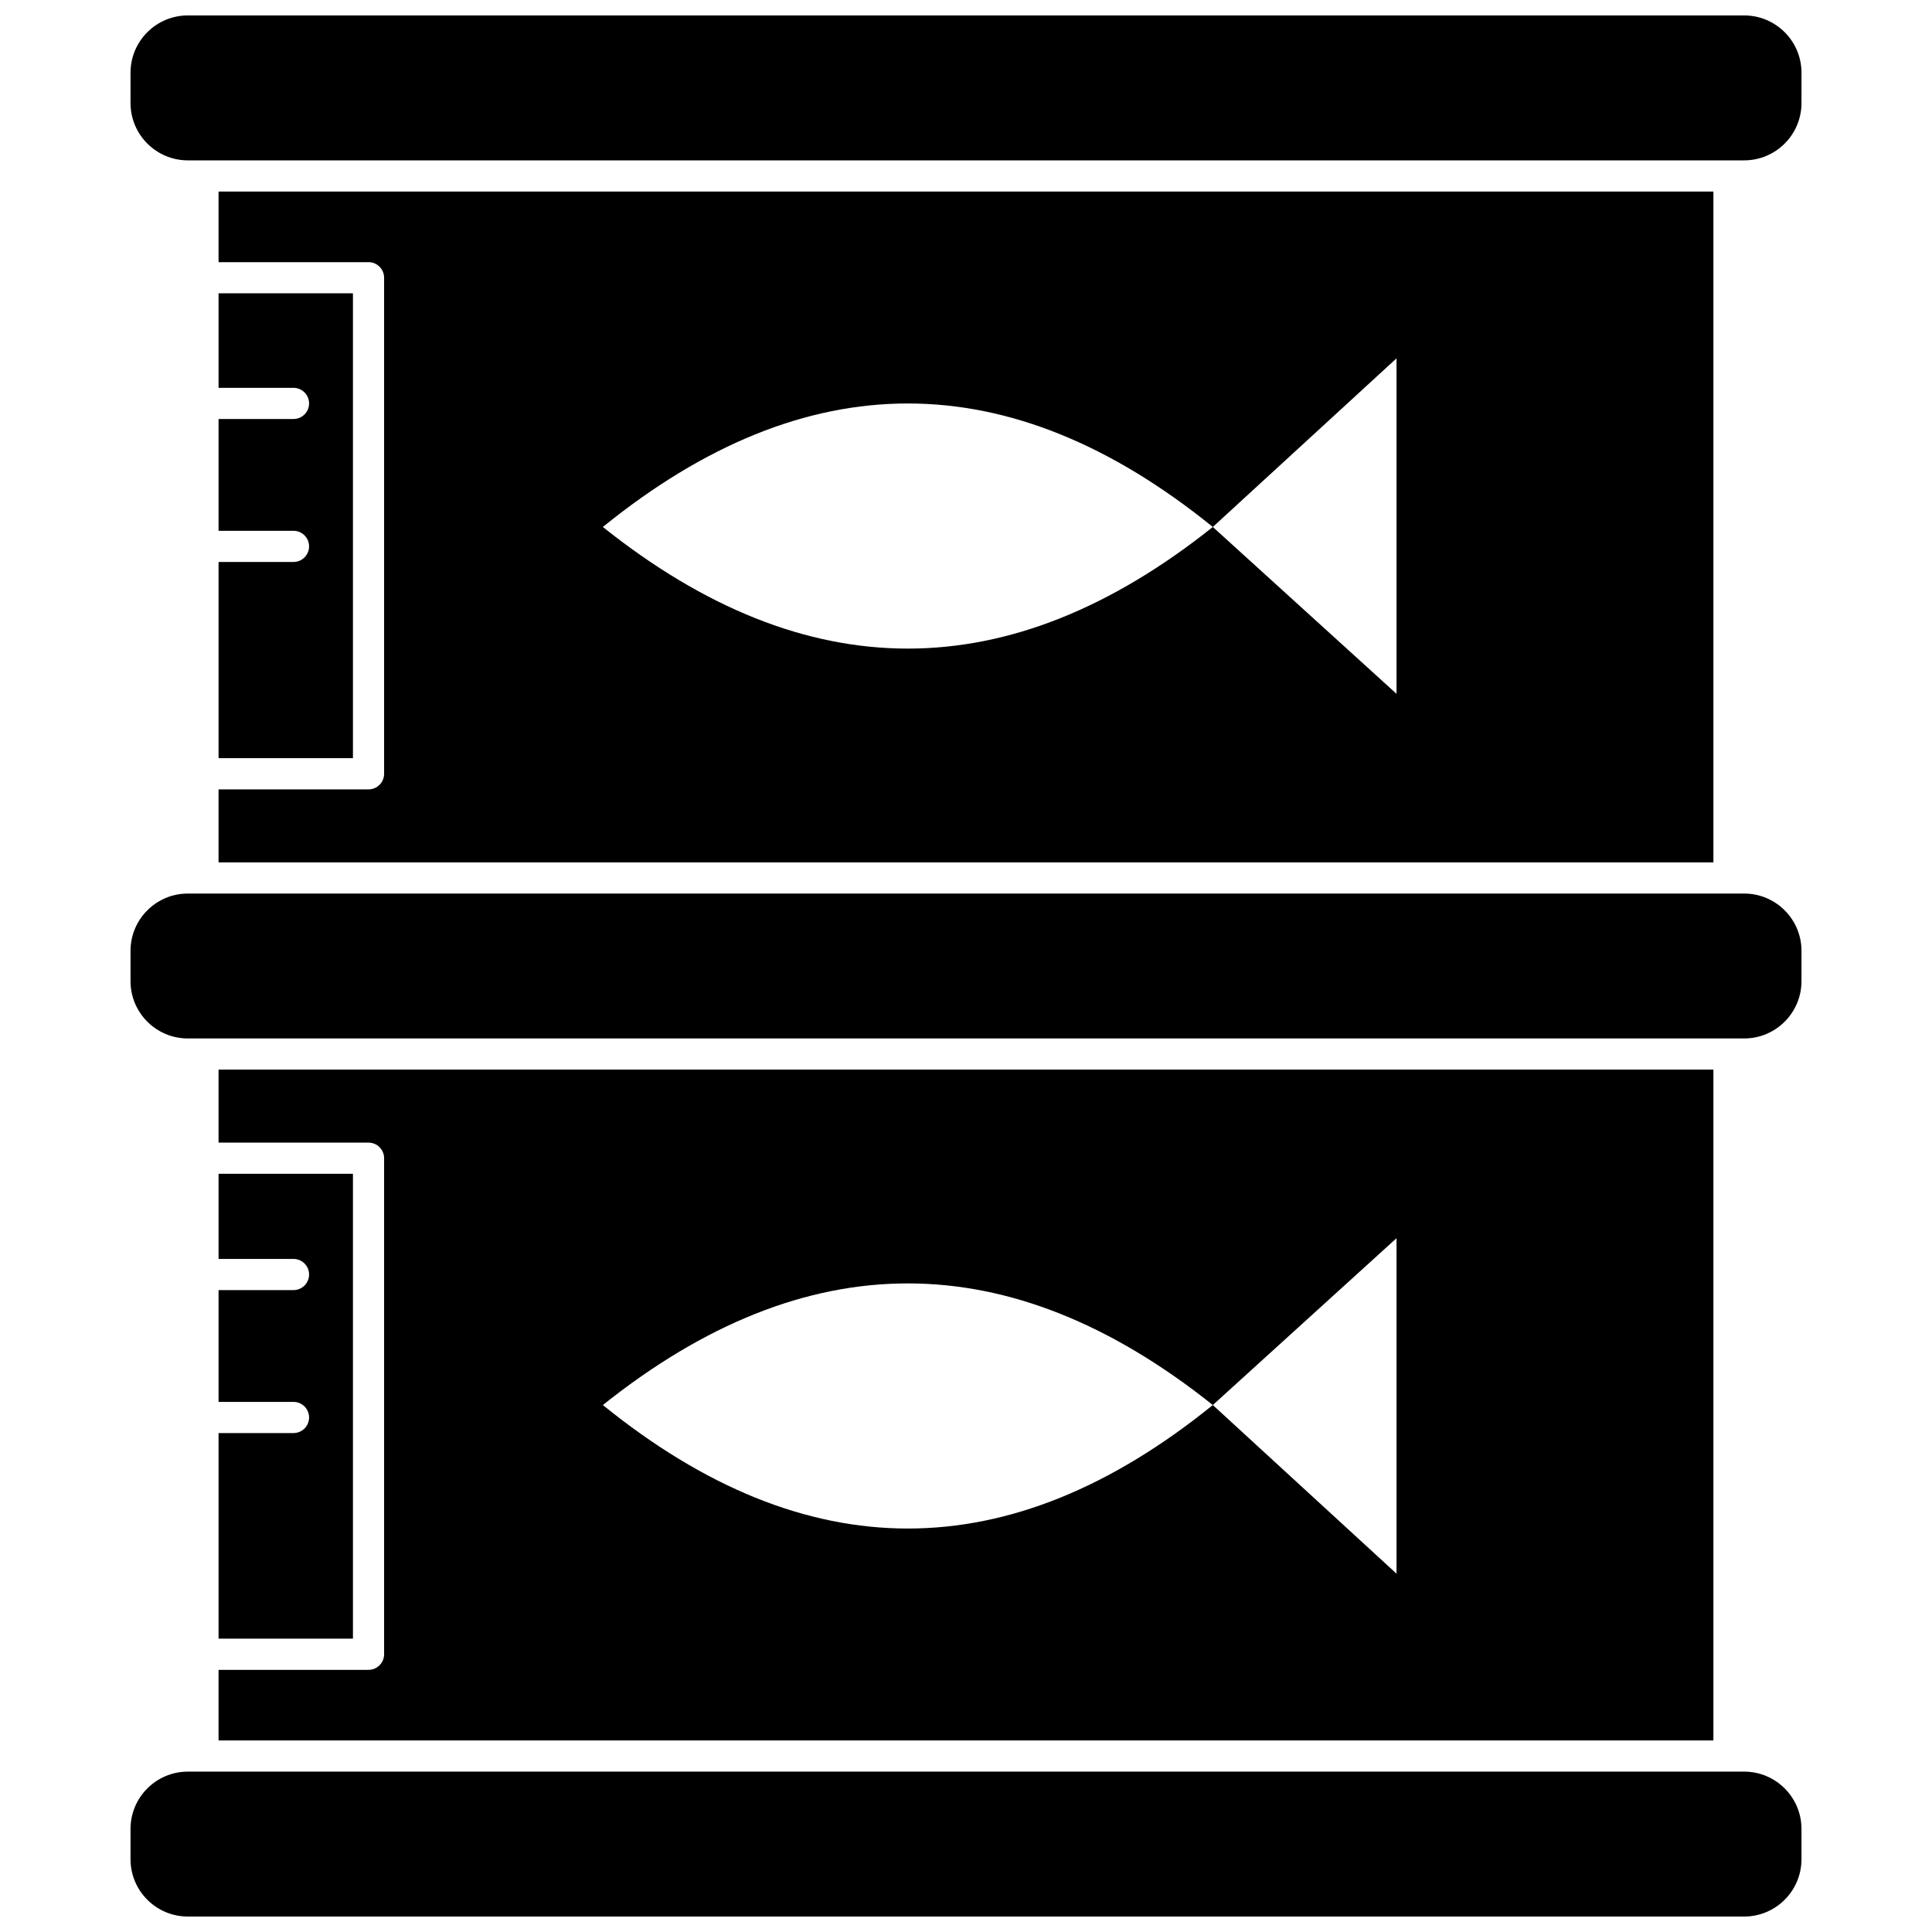 <?xml version="1.0" encoding="UTF-8"?>
<!-- Uploaded to: SVG Repo, www.svgrepo.com, Generator: SVG Repo Mixer Tools -->
<svg width="800px" height="800px" version="1.1" viewBox="144 144 512 512" xmlns="http://www.w3.org/2000/svg">
 <defs>
  <clipPath id="b">
   <path d="m178 613h444v38.902h-444z"/>
  </clipPath>
  <clipPath id="a">
   <path d="m178 148.09h444v38.906h-444z"/>
  </clipPath>
 </defs>
 <path d="m221.78 292.93h-19.859v51.996h35.613v-123.2h-35.613v25.055h19.859c2.285 0 4.129 1.852 4.129 4.129 0 2.281-1.848 4.129-4.129 4.129l-19.859 0.004v29.625h19.859c2.285 0 4.129 1.852 4.129 4.129 0 2.281-1.844 4.129-4.129 4.129z"/>
 <path d="m201.92 605.24h396.15v-177.78h-396.15v19.348h39.742c2.285 0 4.129 1.848 4.129 4.129v131.46c0 2.285-1.848 4.129-4.129 4.129h-39.742zm263.49-88.891 48.684-44.215v88.906l-48.684-44.691c-53.883 43.637-107.77 43.637-161.65 0 53.883-42.977 107.77-42.977 161.65 0z"/>
 <path d="m606.23 380.8h-412.46c-8.367 0-15.18 6.809-15.18 15.176v8.047c0 8.367 6.809 15.18 15.18 15.18h412.46c8.367 0 15.18-6.809 15.18-15.18v-8.047c0-8.367-6.809-15.176-15.176-15.176z"/>
 <path d="m221.78 523.78h-19.859v54.484h35.613v-123.2h-35.613v22.566h19.859c2.285 0 4.129 1.848 4.129 4.129 0 2.285-1.848 4.129-4.129 4.129l-19.859 0.004v29.625h19.859c2.285 0 4.129 1.848 4.129 4.129 0 2.285-1.844 4.129-4.129 4.129z"/>
 <g clip-path="url(#b)">
  <path d="m606.23 613.5h-412.46c-8.367 0-15.18 6.809-15.18 15.176v8.047c0 8.371 6.812 15.18 15.18 15.18h412.46c8.367 0 15.18-6.809 15.18-15.18v-8.047c0-8.367-6.809-15.176-15.176-15.176z"/>
 </g>
 <path d="m201.92 372.54h396.15v-177.78h-396.15v18.715h39.742c2.285 0 4.129 1.852 4.129 4.129v131.46c0 2.281-1.848 4.129-4.129 4.129l-39.742 0.004zm263.49-88.887 48.684-44.688v88.906l-48.684-44.219c-53.883 42.977-107.77 42.977-161.65 0 53.883-43.637 107.77-43.637 161.65 0z"/>
 <g clip-path="url(#a)">
  <path d="m606.23 148.09h-412.46c-8.367 0-15.18 6.809-15.18 15.176v8.047c0 8.371 6.812 15.184 15.18 15.184h412.46c8.367 0 15.18-6.809 15.18-15.176l0.004-8.055c-0.004-8.367-6.812-15.176-15.18-15.176z"/>
 </g>
</svg>